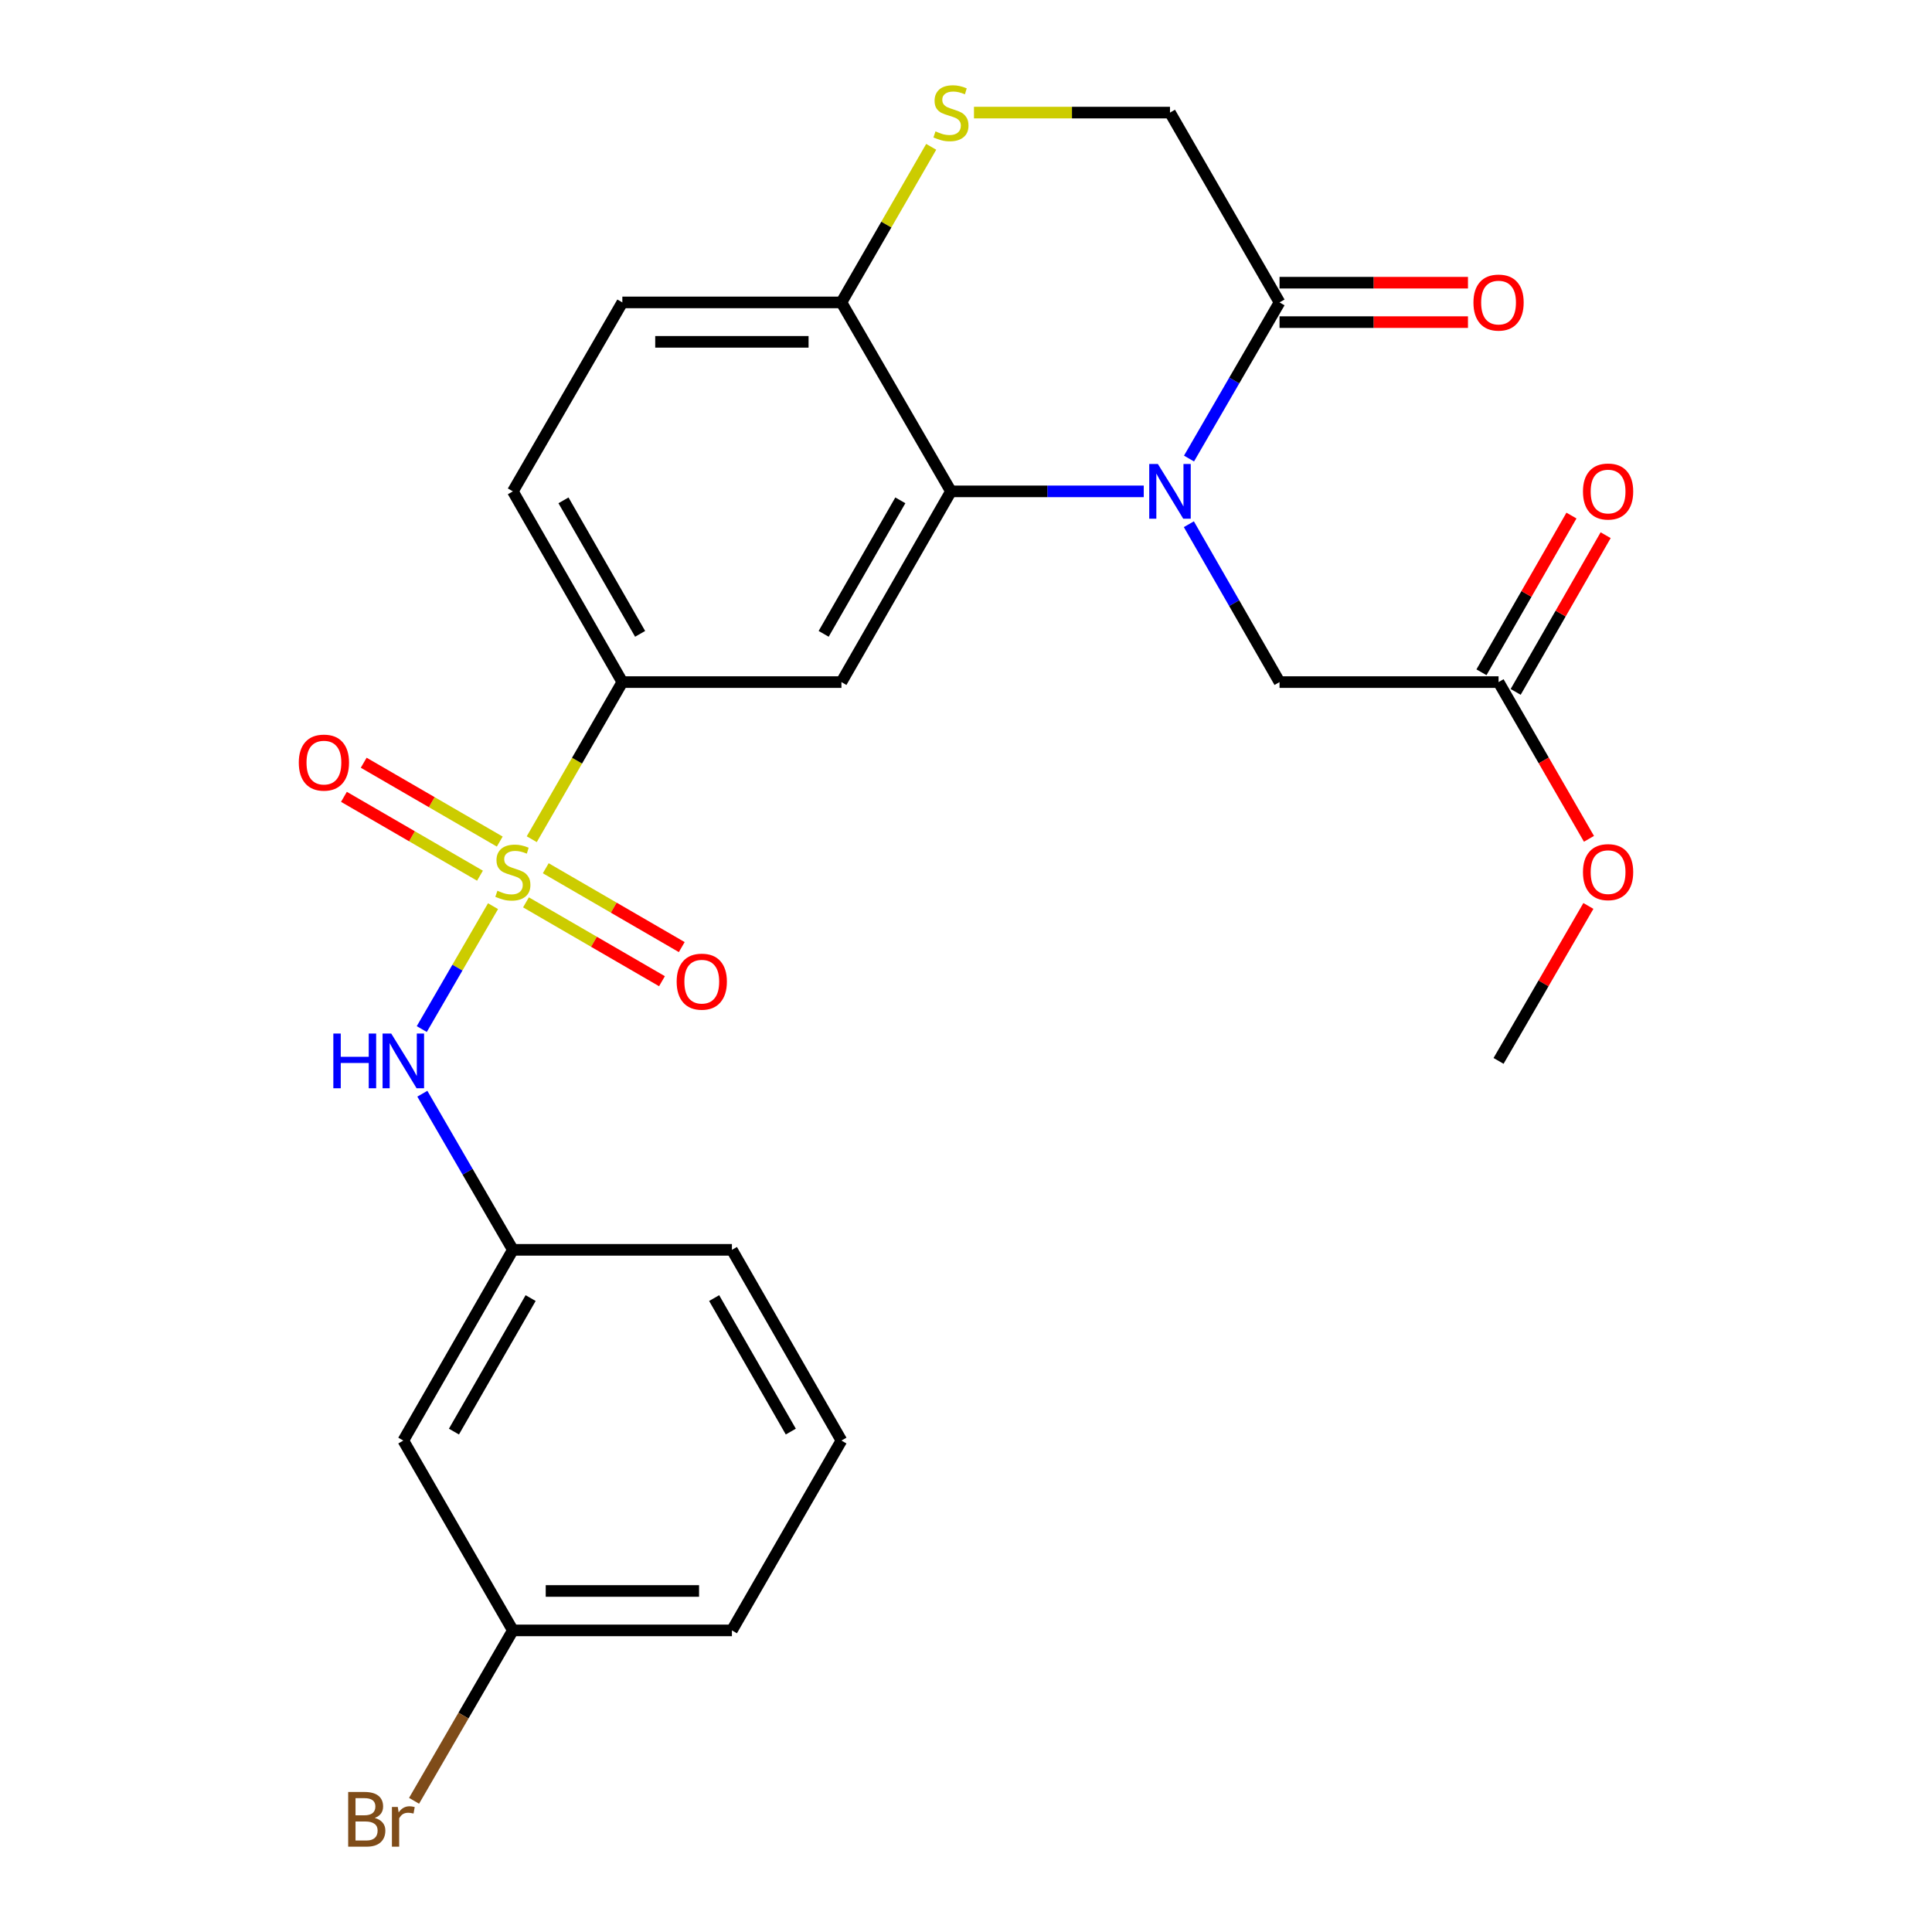 <?xml version='1.0' encoding='iso-8859-1'?>
<svg version='1.1' baseProfile='full'
              xmlns='http://www.w3.org/2000/svg'
                      xmlns:rdkit='http://www.rdkit.org/xml'
                      xmlns:xlink='http://www.w3.org/1999/xlink'
                  xml:space='preserve'
width='1000px' height='1000px' viewBox='0 0 1000 1000'>
<!-- END OF HEADER -->
<rect style='opacity:1.0;fill:#FFFFFF;stroke:none' width='1000' height='1000' x='0' y='0'> </rect>
<path class='bond-4' d='M 275.236,434.374 L 298.681,393.712' style='fill:none;fill-rule:evenodd;stroke:#CCCC00;stroke-width:6px;stroke-linecap:butt;stroke-linejoin:miter;stroke-opacity:1' />
<path class='bond-4' d='M 298.681,393.712 L 322.127,353.051' style='fill:none;fill-rule:evenodd;stroke:#000000;stroke-width:6px;stroke-linecap:butt;stroke-linejoin:miter;stroke-opacity:1' />
<path class='bond-5' d='M 255.192,469.036 L 236.751,500.841' style='fill:none;fill-rule:evenodd;stroke:#CCCC00;stroke-width:6px;stroke-linecap:butt;stroke-linejoin:miter;stroke-opacity:1' />
<path class='bond-5' d='M 236.751,500.841 L 218.309,532.647' style='fill:none;fill-rule:evenodd;stroke:#0000FF;stroke-width:6px;stroke-linecap:butt;stroke-linejoin:miter;stroke-opacity:1' />
<path class='bond-9' d='M 258.67,435.6 L 223.463,415.192' style='fill:none;fill-rule:evenodd;stroke:#CCCC00;stroke-width:6px;stroke-linecap:butt;stroke-linejoin:miter;stroke-opacity:1' />
<path class='bond-9' d='M 223.463,415.192 L 188.255,394.785' style='fill:none;fill-rule:evenodd;stroke:#FF0000;stroke-width:6px;stroke-linecap:butt;stroke-linejoin:miter;stroke-opacity:1' />
<path class='bond-9' d='M 248.435,453.257 L 213.228,432.849' style='fill:none;fill-rule:evenodd;stroke:#CCCC00;stroke-width:6px;stroke-linecap:butt;stroke-linejoin:miter;stroke-opacity:1' />
<path class='bond-9' d='M 213.228,432.849 L 178.02,412.441' style='fill:none;fill-rule:evenodd;stroke:#FF0000;stroke-width:6px;stroke-linecap:butt;stroke-linejoin:miter;stroke-opacity:1' />
<path class='bond-10' d='M 272.246,467.06 L 307.443,487.466' style='fill:none;fill-rule:evenodd;stroke:#CCCC00;stroke-width:6px;stroke-linecap:butt;stroke-linejoin:miter;stroke-opacity:1' />
<path class='bond-10' d='M 307.443,487.466 L 342.639,507.873' style='fill:none;fill-rule:evenodd;stroke:#FF0000;stroke-width:6px;stroke-linecap:butt;stroke-linejoin:miter;stroke-opacity:1' />
<path class='bond-10' d='M 282.483,449.404 L 317.679,469.811' style='fill:none;fill-rule:evenodd;stroke:#CCCC00;stroke-width:6px;stroke-linecap:butt;stroke-linejoin:miter;stroke-opacity:1' />
<path class='bond-10' d='M 317.679,469.811 L 352.876,490.217' style='fill:none;fill-rule:evenodd;stroke:#FF0000;stroke-width:6px;stroke-linecap:butt;stroke-linejoin:miter;stroke-opacity:1' />
<path class='bond-0' d='M 592.007,254.329 L 542.109,254.329' style='fill:none;fill-rule:evenodd;stroke:#0000FF;stroke-width:6px;stroke-linecap:butt;stroke-linejoin:miter;stroke-opacity:1' />
<path class='bond-0' d='M 542.109,254.329 L 492.211,254.329' style='fill:none;fill-rule:evenodd;stroke:#000000;stroke-width:6px;stroke-linecap:butt;stroke-linejoin:miter;stroke-opacity:1' />
<path class='bond-3' d='M 615.429,237.343 L 638.856,196.935' style='fill:none;fill-rule:evenodd;stroke:#0000FF;stroke-width:6px;stroke-linecap:butt;stroke-linejoin:miter;stroke-opacity:1' />
<path class='bond-3' d='M 638.856,196.935 L 662.283,156.526' style='fill:none;fill-rule:evenodd;stroke:#000000;stroke-width:6px;stroke-linecap:butt;stroke-linejoin:miter;stroke-opacity:1' />
<path class='bond-8' d='M 615.349,271.335 L 638.816,312.193' style='fill:none;fill-rule:evenodd;stroke:#0000FF;stroke-width:6px;stroke-linecap:butt;stroke-linejoin:miter;stroke-opacity:1' />
<path class='bond-8' d='M 638.816,312.193 L 662.283,353.051' style='fill:none;fill-rule:evenodd;stroke:#000000;stroke-width:6px;stroke-linecap:butt;stroke-linejoin:miter;stroke-opacity:1' />
<path class='bond-1' d='M 492.211,254.329 L 435.52,353.051' style='fill:none;fill-rule:evenodd;stroke:#000000;stroke-width:6px;stroke-linecap:butt;stroke-linejoin:miter;stroke-opacity:1' />
<path class='bond-1' d='M 466.009,258.974 L 426.325,328.079' style='fill:none;fill-rule:evenodd;stroke:#000000;stroke-width:6px;stroke-linecap:butt;stroke-linejoin:miter;stroke-opacity:1' />
<path class='bond-26' d='M 492.211,254.329 L 435.52,156.526' style='fill:none;fill-rule:evenodd;stroke:#000000;stroke-width:6px;stroke-linecap:butt;stroke-linejoin:miter;stroke-opacity:1' />
<path class='bond-2' d='M 435.52,353.051 L 322.127,353.051' style='fill:none;fill-rule:evenodd;stroke:#000000;stroke-width:6px;stroke-linecap:butt;stroke-linejoin:miter;stroke-opacity:1' />
<path class='bond-14' d='M 662.283,166.73 L 711.051,166.73' style='fill:none;fill-rule:evenodd;stroke:#000000;stroke-width:6px;stroke-linecap:butt;stroke-linejoin:miter;stroke-opacity:1' />
<path class='bond-14' d='M 711.051,166.73 L 759.819,166.73' style='fill:none;fill-rule:evenodd;stroke:#FF0000;stroke-width:6px;stroke-linecap:butt;stroke-linejoin:miter;stroke-opacity:1' />
<path class='bond-14' d='M 662.283,146.322 L 711.051,146.322' style='fill:none;fill-rule:evenodd;stroke:#000000;stroke-width:6px;stroke-linecap:butt;stroke-linejoin:miter;stroke-opacity:1' />
<path class='bond-14' d='M 711.051,146.322 L 759.819,146.322' style='fill:none;fill-rule:evenodd;stroke:#FF0000;stroke-width:6px;stroke-linecap:butt;stroke-linejoin:miter;stroke-opacity:1' />
<path class='bond-28' d='M 662.283,156.526 L 605.581,58.281' style='fill:none;fill-rule:evenodd;stroke:#000000;stroke-width:6px;stroke-linecap:butt;stroke-linejoin:miter;stroke-opacity:1' />
<path class='bond-15' d='M 322.127,353.051 L 265.459,254.329' style='fill:none;fill-rule:evenodd;stroke:#000000;stroke-width:6px;stroke-linecap:butt;stroke-linejoin:miter;stroke-opacity:1' />
<path class='bond-15' d='M 331.327,328.082 L 291.659,258.977' style='fill:none;fill-rule:evenodd;stroke:#000000;stroke-width:6px;stroke-linecap:butt;stroke-linejoin:miter;stroke-opacity:1' />
<path class='bond-13' d='M 218.605,566.107 L 242.032,606.51' style='fill:none;fill-rule:evenodd;stroke:#0000FF;stroke-width:6px;stroke-linecap:butt;stroke-linejoin:miter;stroke-opacity:1' />
<path class='bond-13' d='M 242.032,606.51 L 265.459,646.913' style='fill:none;fill-rule:evenodd;stroke:#000000;stroke-width:6px;stroke-linecap:butt;stroke-linejoin:miter;stroke-opacity:1' />
<path class='bond-6' d='M 481.988,75.997 L 458.754,116.261' style='fill:none;fill-rule:evenodd;stroke:#CCCC00;stroke-width:6px;stroke-linecap:butt;stroke-linejoin:miter;stroke-opacity:1' />
<path class='bond-6' d='M 458.754,116.261 L 435.52,156.526' style='fill:none;fill-rule:evenodd;stroke:#000000;stroke-width:6px;stroke-linecap:butt;stroke-linejoin:miter;stroke-opacity:1' />
<path class='bond-12' d='M 504.125,58.281 L 554.853,58.281' style='fill:none;fill-rule:evenodd;stroke:#CCCC00;stroke-width:6px;stroke-linecap:butt;stroke-linejoin:miter;stroke-opacity:1' />
<path class='bond-12' d='M 554.853,58.281 L 605.581,58.281' style='fill:none;fill-rule:evenodd;stroke:#000000;stroke-width:6px;stroke-linecap:butt;stroke-linejoin:miter;stroke-opacity:1' />
<path class='bond-7' d='M 435.52,156.526 L 322.127,156.526' style='fill:none;fill-rule:evenodd;stroke:#000000;stroke-width:6px;stroke-linecap:butt;stroke-linejoin:miter;stroke-opacity:1' />
<path class='bond-7' d='M 418.511,176.935 L 339.136,176.935' style='fill:none;fill-rule:evenodd;stroke:#000000;stroke-width:6px;stroke-linecap:butt;stroke-linejoin:miter;stroke-opacity:1' />
<path class='bond-11' d='M 662.283,353.051 L 775.653,353.051' style='fill:none;fill-rule:evenodd;stroke:#000000;stroke-width:6px;stroke-linecap:butt;stroke-linejoin:miter;stroke-opacity:1' />
<path class='bond-17' d='M 784.503,358.132 L 807.793,317.574' style='fill:none;fill-rule:evenodd;stroke:#000000;stroke-width:6px;stroke-linecap:butt;stroke-linejoin:miter;stroke-opacity:1' />
<path class='bond-17' d='M 807.793,317.574 L 831.083,277.017' style='fill:none;fill-rule:evenodd;stroke:#FF0000;stroke-width:6px;stroke-linecap:butt;stroke-linejoin:miter;stroke-opacity:1' />
<path class='bond-17' d='M 766.804,347.969 L 790.095,307.411' style='fill:none;fill-rule:evenodd;stroke:#000000;stroke-width:6px;stroke-linecap:butt;stroke-linejoin:miter;stroke-opacity:1' />
<path class='bond-17' d='M 790.095,307.411 L 813.385,266.854' style='fill:none;fill-rule:evenodd;stroke:#FF0000;stroke-width:6px;stroke-linecap:butt;stroke-linejoin:miter;stroke-opacity:1' />
<path class='bond-20' d='M 775.653,353.051 L 799.051,393.612' style='fill:none;fill-rule:evenodd;stroke:#000000;stroke-width:6px;stroke-linecap:butt;stroke-linejoin:miter;stroke-opacity:1' />
<path class='bond-20' d='M 799.051,393.612 L 822.448,434.173' style='fill:none;fill-rule:evenodd;stroke:#FF0000;stroke-width:6px;stroke-linecap:butt;stroke-linejoin:miter;stroke-opacity:1' />
<path class='bond-16' d='M 265.459,646.913 L 208.757,745.635' style='fill:none;fill-rule:evenodd;stroke:#000000;stroke-width:6px;stroke-linecap:butt;stroke-linejoin:miter;stroke-opacity:1' />
<path class='bond-16' d='M 274.651,671.886 L 234.959,740.991' style='fill:none;fill-rule:evenodd;stroke:#000000;stroke-width:6px;stroke-linecap:butt;stroke-linejoin:miter;stroke-opacity:1' />
<path class='bond-23' d='M 265.459,646.913 L 378.84,646.913' style='fill:none;fill-rule:evenodd;stroke:#000000;stroke-width:6px;stroke-linecap:butt;stroke-linejoin:miter;stroke-opacity:1' />
<path class='bond-18' d='M 265.459,254.329 L 322.127,156.526' style='fill:none;fill-rule:evenodd;stroke:#000000;stroke-width:6px;stroke-linecap:butt;stroke-linejoin:miter;stroke-opacity:1' />
<path class='bond-19' d='M 208.757,745.635 L 265.459,843.891' style='fill:none;fill-rule:evenodd;stroke:#000000;stroke-width:6px;stroke-linecap:butt;stroke-linejoin:miter;stroke-opacity:1' />
<path class='bond-21' d='M 265.459,843.891 L 239.887,887.994' style='fill:none;fill-rule:evenodd;stroke:#000000;stroke-width:6px;stroke-linecap:butt;stroke-linejoin:miter;stroke-opacity:1' />
<path class='bond-21' d='M 239.887,887.994 L 214.315,932.097' style='fill:none;fill-rule:evenodd;stroke:#7F4C19;stroke-width:6px;stroke-linecap:butt;stroke-linejoin:miter;stroke-opacity:1' />
<path class='bond-27' d='M 265.459,843.891 L 378.84,843.891' style='fill:none;fill-rule:evenodd;stroke:#000000;stroke-width:6px;stroke-linecap:butt;stroke-linejoin:miter;stroke-opacity:1' />
<path class='bond-27' d='M 282.466,823.482 L 361.833,823.482' style='fill:none;fill-rule:evenodd;stroke:#000000;stroke-width:6px;stroke-linecap:butt;stroke-linejoin:miter;stroke-opacity:1' />
<path class='bond-25' d='M 822.15,468.916 L 798.902,509.019' style='fill:none;fill-rule:evenodd;stroke:#FF0000;stroke-width:6px;stroke-linecap:butt;stroke-linejoin:miter;stroke-opacity:1' />
<path class='bond-25' d='M 798.902,509.019 L 775.653,549.121' style='fill:none;fill-rule:evenodd;stroke:#000000;stroke-width:6px;stroke-linecap:butt;stroke-linejoin:miter;stroke-opacity:1' />
<path class='bond-22' d='M 435.52,745.635 L 378.84,646.913' style='fill:none;fill-rule:evenodd;stroke:#000000;stroke-width:6px;stroke-linecap:butt;stroke-linejoin:miter;stroke-opacity:1' />
<path class='bond-22' d='M 409.319,740.988 L 369.643,671.883' style='fill:none;fill-rule:evenodd;stroke:#000000;stroke-width:6px;stroke-linecap:butt;stroke-linejoin:miter;stroke-opacity:1' />
<path class='bond-24' d='M 435.52,745.635 L 378.84,843.891' style='fill:none;fill-rule:evenodd;stroke:#000000;stroke-width:6px;stroke-linecap:butt;stroke-linejoin:miter;stroke-opacity:1' />
<path  class='atom-0' d='M 257.459 461.05
Q 257.779 461.17, 259.099 461.73
Q 260.419 462.29, 261.859 462.65
Q 263.339 462.97, 264.779 462.97
Q 267.459 462.97, 269.019 461.69
Q 270.579 460.37, 270.579 458.09
Q 270.579 456.53, 269.779 455.57
Q 269.019 454.61, 267.819 454.09
Q 266.619 453.57, 264.619 452.97
Q 262.099 452.21, 260.579 451.49
Q 259.099 450.77, 258.019 449.25
Q 256.979 447.73, 256.979 445.17
Q 256.979 441.61, 259.379 439.41
Q 261.819 437.21, 266.619 437.21
Q 269.899 437.21, 273.619 438.77
L 272.699 441.85
Q 269.299 440.45, 266.739 440.45
Q 263.979 440.45, 262.459 441.61
Q 260.939 442.73, 260.979 444.69
Q 260.979 446.21, 261.739 447.13
Q 262.539 448.05, 263.659 448.57
Q 264.819 449.09, 266.739 449.69
Q 269.299 450.49, 270.819 451.29
Q 272.339 452.09, 273.419 453.73
Q 274.539 455.33, 274.539 458.09
Q 274.539 462.01, 271.899 464.13
Q 269.299 466.21, 264.939 466.21
Q 262.419 466.21, 260.499 465.65
Q 258.619 465.13, 256.379 464.21
L 257.459 461.05
' fill='#CCCC00'/>
<path  class='atom-1' d='M 599.321 240.169
L 608.601 255.169
Q 609.521 256.649, 611.001 259.329
Q 612.481 262.009, 612.561 262.169
L 612.561 240.169
L 616.321 240.169
L 616.321 268.489
L 612.441 268.489
L 602.481 252.089
Q 601.321 250.169, 600.081 247.969
Q 598.881 245.769, 598.521 245.089
L 598.521 268.489
L 594.841 268.489
L 594.841 240.169
L 599.321 240.169
' fill='#0000FF'/>
<path  class='atom-6' d='M 172.537 534.961
L 176.377 534.961
L 176.377 547.001
L 190.857 547.001
L 190.857 534.961
L 194.697 534.961
L 194.697 563.281
L 190.857 563.281
L 190.857 550.201
L 176.377 550.201
L 176.377 563.281
L 172.537 563.281
L 172.537 534.961
' fill='#0000FF'/>
<path  class='atom-6' d='M 202.497 534.961
L 211.777 549.961
Q 212.697 551.441, 214.177 554.121
Q 215.657 556.801, 215.737 556.961
L 215.737 534.961
L 219.497 534.961
L 219.497 563.281
L 215.617 563.281
L 205.657 546.881
Q 204.497 544.961, 203.257 542.761
Q 202.057 540.561, 201.697 539.881
L 201.697 563.281
L 198.017 563.281
L 198.017 534.961
L 202.497 534.961
' fill='#0000FF'/>
<path  class='atom-7' d='M 484.211 68.001
Q 484.531 68.121, 485.851 68.681
Q 487.171 69.241, 488.611 69.601
Q 490.091 69.921, 491.531 69.921
Q 494.211 69.921, 495.771 68.641
Q 497.331 67.321, 497.331 65.041
Q 497.331 63.481, 496.531 62.521
Q 495.771 61.561, 494.571 61.041
Q 493.371 60.521, 491.371 59.921
Q 488.851 59.161, 487.331 58.441
Q 485.851 57.721, 484.771 56.201
Q 483.731 54.681, 483.731 52.121
Q 483.731 48.561, 486.131 46.361
Q 488.571 44.161, 493.371 44.161
Q 496.651 44.161, 500.371 45.721
L 499.451 48.801
Q 496.051 47.401, 493.491 47.401
Q 490.731 47.401, 489.211 48.561
Q 487.691 49.681, 487.731 51.641
Q 487.731 53.161, 488.491 54.081
Q 489.291 55.001, 490.411 55.521
Q 491.571 56.041, 493.491 56.641
Q 496.051 57.441, 497.571 58.241
Q 499.091 59.041, 500.171 60.681
Q 501.291 62.281, 501.291 65.041
Q 501.291 68.961, 498.651 71.081
Q 496.051 73.161, 491.691 73.161
Q 489.171 73.161, 487.251 72.601
Q 485.371 72.081, 483.131 71.161
L 484.211 68.001
' fill='#CCCC00'/>
<path  class='atom-10' d='M 154.656 394.719
Q 154.656 387.919, 158.016 384.119
Q 161.376 380.319, 167.656 380.319
Q 173.936 380.319, 177.296 384.119
Q 180.656 387.919, 180.656 394.719
Q 180.656 401.599, 177.256 405.519
Q 173.856 409.399, 167.656 409.399
Q 161.416 409.399, 158.016 405.519
Q 154.656 401.639, 154.656 394.719
M 167.656 406.199
Q 171.976 406.199, 174.296 403.319
Q 176.656 400.399, 176.656 394.719
Q 176.656 389.159, 174.296 386.359
Q 171.976 383.519, 167.656 383.519
Q 163.336 383.519, 160.976 386.319
Q 158.656 389.119, 158.656 394.719
Q 158.656 400.439, 160.976 403.319
Q 163.336 406.199, 167.656 406.199
' fill='#FF0000'/>
<path  class='atom-11' d='M 350.239 508.101
Q 350.239 501.301, 353.599 497.501
Q 356.959 493.701, 363.239 493.701
Q 369.519 493.701, 372.879 497.501
Q 376.239 501.301, 376.239 508.101
Q 376.239 514.981, 372.839 518.901
Q 369.439 522.781, 363.239 522.781
Q 356.999 522.781, 353.599 518.901
Q 350.239 515.021, 350.239 508.101
M 363.239 519.581
Q 367.559 519.581, 369.879 516.701
Q 372.239 513.781, 372.239 508.101
Q 372.239 502.541, 369.879 499.741
Q 367.559 496.901, 363.239 496.901
Q 358.919 496.901, 356.559 499.701
Q 354.239 502.501, 354.239 508.101
Q 354.239 513.821, 356.559 516.701
Q 358.919 519.581, 363.239 519.581
' fill='#FF0000'/>
<path  class='atom-15' d='M 762.653 156.606
Q 762.653 149.806, 766.013 146.006
Q 769.373 142.206, 775.653 142.206
Q 781.933 142.206, 785.293 146.006
Q 788.653 149.806, 788.653 156.606
Q 788.653 163.486, 785.253 167.406
Q 781.853 171.286, 775.653 171.286
Q 769.413 171.286, 766.013 167.406
Q 762.653 163.526, 762.653 156.606
M 775.653 168.086
Q 779.973 168.086, 782.293 165.206
Q 784.653 162.286, 784.653 156.606
Q 784.653 151.046, 782.293 148.246
Q 779.973 145.406, 775.653 145.406
Q 771.333 145.406, 768.973 148.206
Q 766.653 151.006, 766.653 156.606
Q 766.653 162.326, 768.973 165.206
Q 771.333 168.086, 775.653 168.086
' fill='#FF0000'/>
<path  class='atom-18' d='M 819.344 254.409
Q 819.344 247.609, 822.704 243.809
Q 826.064 240.009, 832.344 240.009
Q 838.624 240.009, 841.984 243.809
Q 845.344 247.609, 845.344 254.409
Q 845.344 261.289, 841.944 265.209
Q 838.544 269.089, 832.344 269.089
Q 826.104 269.089, 822.704 265.209
Q 819.344 261.329, 819.344 254.409
M 832.344 265.889
Q 836.664 265.889, 838.984 263.009
Q 841.344 260.089, 841.344 254.409
Q 841.344 248.849, 838.984 246.049
Q 836.664 243.209, 832.344 243.209
Q 828.024 243.209, 825.664 246.009
Q 823.344 248.809, 823.344 254.409
Q 823.344 260.129, 825.664 263.009
Q 828.024 265.889, 832.344 265.889
' fill='#FF0000'/>
<path  class='atom-21' d='M 819.344 451.41
Q 819.344 444.61, 822.704 440.81
Q 826.064 437.01, 832.344 437.01
Q 838.624 437.01, 841.984 440.81
Q 845.344 444.61, 845.344 451.41
Q 845.344 458.29, 841.944 462.21
Q 838.544 466.09, 832.344 466.09
Q 826.104 466.09, 822.704 462.21
Q 819.344 458.33, 819.344 451.41
M 832.344 462.89
Q 836.664 462.89, 838.984 460.01
Q 841.344 457.09, 841.344 451.41
Q 841.344 445.85, 838.984 443.05
Q 836.664 440.21, 832.344 440.21
Q 828.024 440.21, 825.664 443.01
Q 823.344 445.81, 823.344 451.41
Q 823.344 457.13, 825.664 460.01
Q 828.024 462.89, 832.344 462.89
' fill='#FF0000'/>
<path  class='atom-22' d='M 193.977 940.963
Q 196.697 941.723, 198.057 943.403
Q 199.457 945.043, 199.457 947.483
Q 199.457 951.403, 196.937 953.643
Q 194.457 955.843, 189.737 955.843
L 180.217 955.843
L 180.217 927.523
L 188.577 927.523
Q 193.417 927.523, 195.857 929.483
Q 198.297 931.443, 198.297 935.043
Q 198.297 939.323, 193.977 940.963
M 184.017 930.723
L 184.017 939.603
L 188.577 939.603
Q 191.377 939.603, 192.817 938.483
Q 194.297 937.323, 194.297 935.043
Q 194.297 930.723, 188.577 930.723
L 184.017 930.723
M 189.737 952.643
Q 192.497 952.643, 193.977 951.323
Q 195.457 950.003, 195.457 947.483
Q 195.457 945.163, 193.817 944.003
Q 192.217 942.803, 189.137 942.803
L 184.017 942.803
L 184.017 952.643
L 189.737 952.643
' fill='#7F4C19'/>
<path  class='atom-22' d='M 205.897 935.283
L 206.337 938.123
Q 208.497 934.923, 212.017 934.923
Q 213.137 934.923, 214.657 935.323
L 214.057 938.683
Q 212.337 938.283, 211.377 938.283
Q 209.697 938.283, 208.577 938.963
Q 207.497 939.603, 206.617 941.163
L 206.617 955.843
L 202.857 955.843
L 202.857 935.283
L 205.897 935.283
' fill='#7F4C19'/>
</svg>
